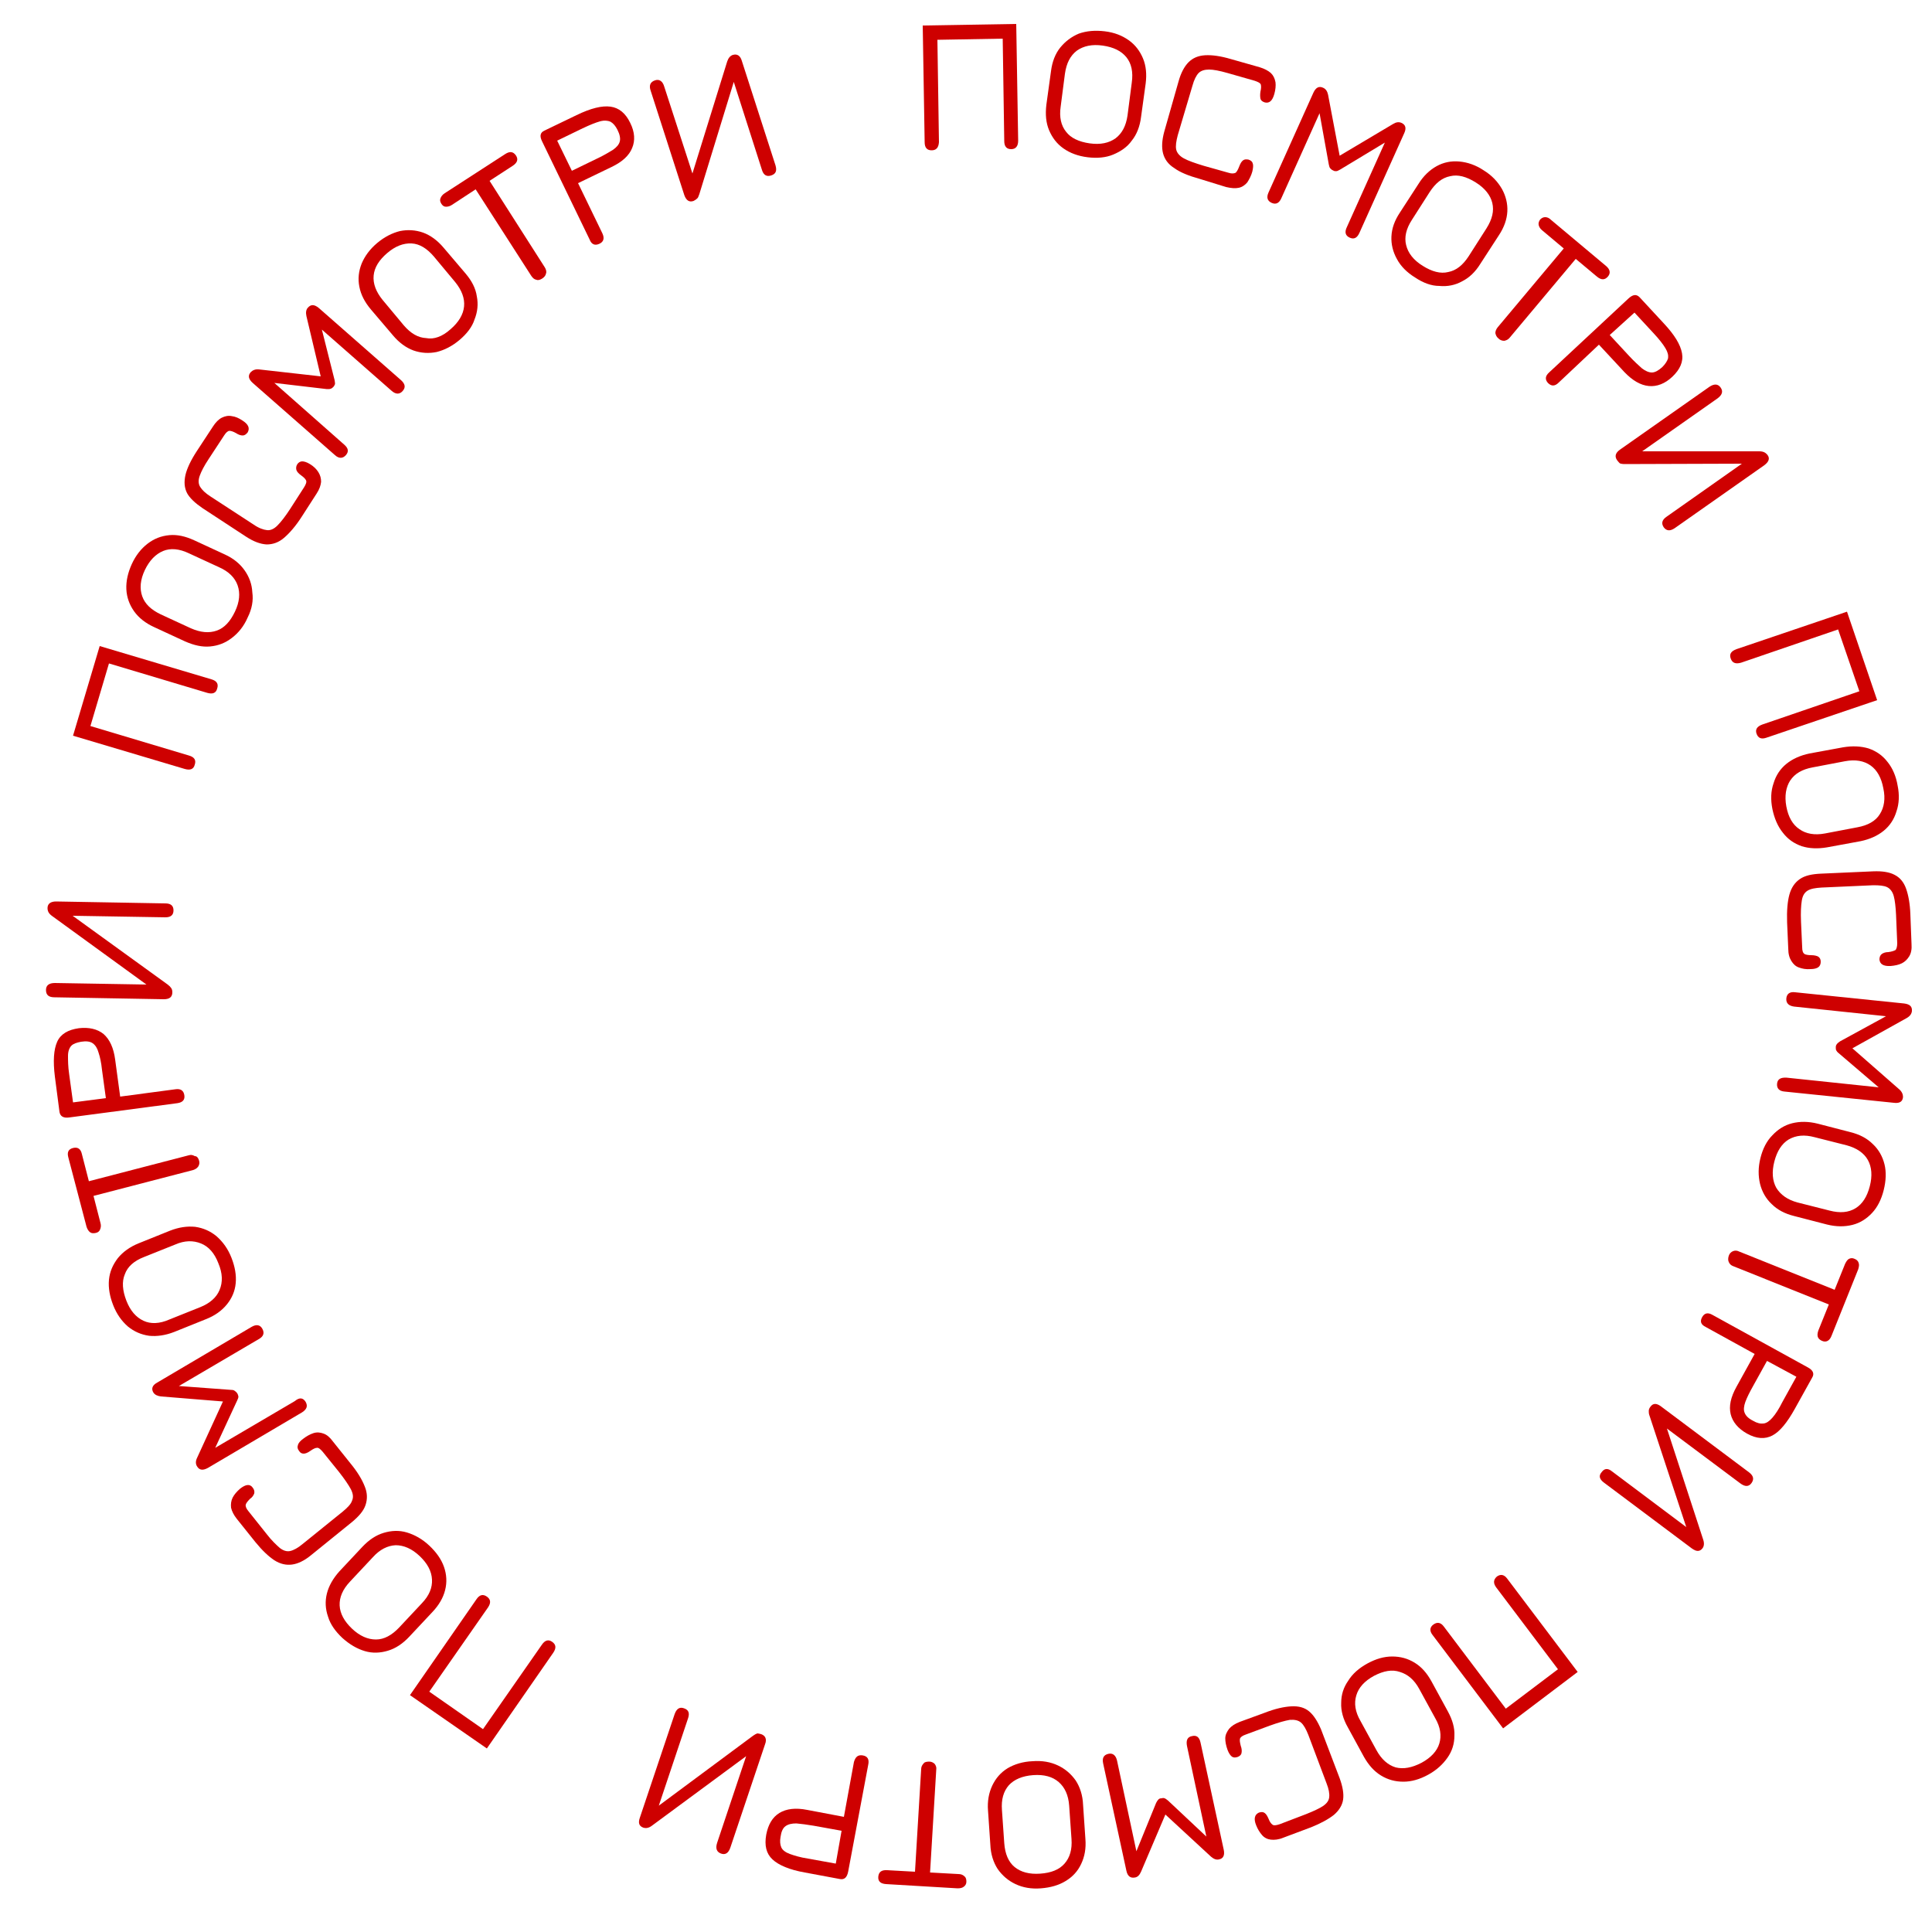 <?xml version="1.0" encoding="UTF-8"?> <!-- Generator: Adobe Illustrator 18.0.0, SVG Export Plug-In . SVG Version: 6.00 Build 0) --> <svg xmlns="http://www.w3.org/2000/svg" xmlns:xlink="http://www.w3.org/1999/xlink" id="Слой_1" x="0px" y="0px" viewBox="0 0 500 500" xml:space="preserve"> <g> <path fill="#CE0000" d="M241.1,38.9c-1.2,0-1.8-0.7-1.8-2.1l-0.5-30.2l24.2-0.4l0.5,30.2c0,1.4-0.6,2.2-1.8,2.2 c-1.2,0-1.8-0.7-1.8-2.1l-0.4-26.5l-16.9,0.3l0.4,26.5C242.9,38.2,242.3,38.9,241.1,38.9z"></path> <path fill="#CE0000" d="M281.5,40.7c-2.5-0.3-4.6-1.1-6.3-2.3c-1.7-1.2-2.9-2.8-3.7-4.7c-0.8-1.9-1-4.1-0.7-6.6l1.2-8.7 c0.3-2.4,1.1-4.5,2.4-6.1s2.9-2.8,4.8-3.6c2-0.7,4.2-0.9,6.7-0.6c2.5,0.3,4.5,1.1,6.2,2.3c1.7,1.2,2.9,2.8,3.7,4.7 c0.8,1.9,1,4.1,0.7,6.5l-1.2,8.7c-0.3,2.4-1.1,4.5-2.4,6.1c-1.2,1.7-2.9,2.8-4.8,3.6S283.9,41,281.5,40.7z M282,37.1 c2.8,0.4,5-0.1,6.7-1.3c1.7-1.3,2.7-3.2,3.1-5.9l1.1-8.5c0.4-2.8-0.1-5-1.4-6.6c-1.3-1.6-3.3-2.6-6.1-3c-2.8-0.4-5,0.1-6.7,1.3 c-1.7,1.3-2.7,3.2-3.1,6l-1.1,8.5c-0.4,2.7,0.1,4.9,1.4,6.5C277.1,35.7,279.2,36.7,282,37.1z"></path> <path fill="#CE0000" d="M310.5,46.3c-2.9-0.8-5.1-1.7-6.6-2.8c-1.6-1-2.5-2.3-2.9-3.8c-0.4-1.5-0.3-3.4,0.3-5.6l3.7-13 c0.6-2.2,1.5-3.9,2.6-5c1.1-1.1,2.5-1.7,4.3-1.8c1.8-0.1,4,0.2,6.7,1l7.4,2.1c1.3,0.4,2.2,0.9,2.9,1.5c0.7,0.7,1,1.4,1.2,2.4 c0.1,0.9,0,1.9-0.3,3c-0.5,1.8-1.3,2.5-2.5,2.2c-0.6-0.2-1-0.5-1.1-1c-0.1-0.5-0.1-1.1,0-1.8c0.2-0.8,0.2-1.4,0.1-1.8 c-0.1-0.4-0.7-0.7-1.6-1l-7-2c-2.1-0.6-3.7-0.9-4.8-0.9c-1.2,0-2.1,0.3-2.7,0.9s-1.2,1.8-1.6,3.3L304.8,35 c-0.4,1.5-0.6,2.8-0.4,3.7c0.2,0.9,0.9,1.7,2,2.3c1.1,0.6,2.8,1.2,5.1,1.9l6.4,1.8c0.9,0.3,1.5,0.2,1.9,0c0.3-0.3,0.6-0.8,0.9-1.6 c0.3-0.8,0.6-1.3,1-1.6c0.4-0.3,0.8-0.3,1.4-0.2c0.6,0.2,1,0.5,1.1,1c0.2,0.5,0.1,1.2-0.1,2.1c-0.3,1.1-0.8,2-1.3,2.8 c-0.6,0.7-1.3,1.2-2.2,1.4c-0.9,0.2-2,0.1-3.3-0.2L310.5,46.3z"></path> <path fill="#CE0000" d="M329.1,52.5c-1.1-0.5-1.4-1.4-0.8-2.7L339.9,24c0.6-1.3,1.4-1.8,2.5-1.3c0.7,0.3,1.1,0.9,1.3,1.8l3,15.8 l13.8-8.2c0.8-0.5,1.5-0.6,2.2-0.3c1.1,0.5,1.3,1.4,0.7,2.7l-11.6,25.8c-0.6,1.3-1.4,1.7-2.5,1.2c-1.1-0.5-1.4-1.4-0.7-2.8 l9.8-21.8l-11.6,7c-0.4,0.2-0.7,0.4-1,0.4c-0.3,0-0.5,0-0.8-0.2c-0.3-0.1-0.5-0.3-0.7-0.5c-0.2-0.2-0.3-0.5-0.4-1l-2.4-13.3 l-9.8,21.8C331.1,52.6,330.2,53,329.1,52.5z"></path> <path fill="#CE0000" d="M366.2,71.8c-2.1-1.3-3.7-2.9-4.7-4.8c-1-1.8-1.5-3.8-1.4-5.8c0.1-2.1,0.8-4.1,2.2-6.2l4.8-7.4 c1.3-2.1,2.9-3.6,4.7-4.6c1.8-1,3.8-1.4,5.9-1.2c2.1,0.2,4.2,0.9,6.3,2.3c2.1,1.3,3.6,2.9,4.7,4.8c1,1.8,1.5,3.8,1.4,5.8 s-0.8,4.1-2.2,6.2l-4.8,7.4c-1.3,2.1-2.9,3.6-4.7,4.5c-1.8,1-3.8,1.4-5.9,1.2C370.4,74,368.3,73.2,366.2,71.8z M368.2,68.8 c2.4,1.5,4.6,2.1,6.6,1.6c2.1-0.4,3.8-1.8,5.3-4.1l4.6-7.2c1.5-2.4,2-4.5,1.5-6.6c-0.5-2-1.9-3.8-4.3-5.3c-2.4-1.5-4.6-2.1-6.6-1.6 c-2.1,0.4-3.8,1.8-5.3,4.1l-4.6,7.2c-1.5,2.3-2,4.5-1.5,6.5C364.4,65.5,365.8,67.3,368.2,68.8z"></path> <path fill="#CE0000" d="M387.8,87.6c-0.5-0.4-0.7-0.9-0.8-1.4c0-0.5,0.2-1,0.6-1.5l17.1-20.4l-5.6-4.7c-0.5-0.4-0.8-0.9-0.9-1.4 c-0.1-0.5,0.1-1,0.4-1.4c0.4-0.4,0.8-0.6,1.3-0.6c0.5,0,1,0.2,1.5,0.7l14.2,11.9c1.1,0.9,1.3,1.9,0.5,2.8c-0.8,0.9-1.7,0.9-2.8,0 l-5.5-4.6l-17.1,20.4c-0.4,0.5-0.9,0.7-1.4,0.8C388.7,88.2,388.2,88,387.8,87.6z"></path> <path fill="#CE0000" d="M400.6,99.1c-0.8-0.9-0.7-1.8,0.3-2.7l20.6-19.2c1.1-1,2-1.1,2.8-0.3l6.3,6.8c2.8,3,4.3,5.5,4.7,7.7 c0.4,2.2-0.5,4.2-2.5,6.1c-1.9,1.8-4,2.6-6.1,2.4c-2.1-0.2-4.2-1.4-6.3-3.6l-6.6-7.1L403.4,99C402.4,100,401.5,100,400.6,99.1z M416.6,86.7l5,5.4c1.3,1.4,2.4,2.4,3.3,3.2c0.9,0.7,1.8,1.1,2.6,1.1c0.8,0,1.7-0.5,2.7-1.4c0.8-0.8,1.3-1.6,1.5-2.3 c0.1-0.8-0.1-1.6-0.7-2.6s-1.6-2.3-3-3.8l-5-5.4L416.6,86.7z"></path> <path fill="#CE0000" d="M418.5,119.1c-0.7-1-0.4-1.9,0.7-2.7l23.2-16.3c1.2-0.8,2.2-0.8,2.9,0.2c0.7,1,0.4,1.9-0.8,2.8L425,116.8 l30.3,0c1,0,1.6,0.3,2.1,0.9c0.7,0.9,0.4,1.8-0.8,2.7l-23.2,16.3c-1.2,0.8-2.1,0.7-2.8-0.2c-0.7-1-0.5-1.9,0.6-2.7l19.6-13.8 l-30.4,0.1c-0.5,0-1-0.1-1.2-0.2C419,119.7,418.8,119.5,418.5,119.1z"></path> <path fill="#CE0000" d="M447.9,170.4c-0.4-1.1,0.1-1.9,1.5-2.4l28.6-9.7l7.8,22.9l-28.6,9.7c-1.4,0.5-2.2,0.1-2.6-1 c-0.4-1.1,0.1-1.9,1.5-2.4l25.1-8.6l-5.5-16l-25.1,8.6C449.2,171.9,448.3,171.6,447.9,170.4z"></path> <path fill="#CE0000" d="M458.7,209.4c-0.5-2.5-0.4-4.7,0.3-6.7c0.6-2,1.7-3.7,3.3-5c1.6-1.3,3.6-2.2,6-2.7l8.7-1.6 c2.4-0.4,4.6-0.3,6.6,0.3c2,0.7,3.6,1.8,4.9,3.5c1.3,1.6,2.2,3.7,2.6,6.1c0.5,2.4,0.4,4.7-0.3,6.7c-0.6,2-1.7,3.7-3.3,5 c-1.6,1.3-3.6,2.2-6,2.7l-8.7,1.6c-2.4,0.4-4.6,0.3-6.5-0.3c-2-0.7-3.6-1.8-4.9-3.5C460.1,213.9,459.2,211.8,458.7,209.4z M462.3,208.7c0.5,2.7,1.6,4.7,3.4,5.9c1.7,1.2,3.9,1.6,6.6,1.1l8.4-1.6c2.7-0.5,4.7-1.6,5.8-3.4c1.1-1.7,1.5-4,0.9-6.7 c-0.5-2.7-1.6-4.7-3.3-5.9c-1.7-1.2-3.9-1.6-6.6-1.1l-8.4,1.6c-2.7,0.5-4.6,1.6-5.8,3.4C462.2,203.7,461.8,206,462.3,208.7z"></path> <path fill="#CE0000" d="M462.5,238.7c-0.1-3,0.1-5.4,0.6-7.2c0.5-1.8,1.4-3.1,2.7-4c1.3-0.9,3.1-1.3,5.5-1.4l13.5-0.6 c2.3-0.1,4.2,0.2,5.5,0.9c1.4,0.7,2.4,1.9,3,3.6c0.6,1.7,1,3.9,1.1,6.6l0.3,7.7c0.1,1.3-0.1,2.4-0.6,3.2s-1.1,1.4-1.9,1.8 c-0.8,0.4-1.8,0.6-2.9,0.7c-1.9,0.1-2.8-0.5-2.9-1.7c0-0.6,0.2-1.1,0.6-1.4s1-0.5,1.7-0.5c0.8-0.1,1.4-0.3,1.8-0.5 c0.3-0.2,0.5-0.9,0.5-1.8l-0.3-7.3c-0.1-2.1-0.3-3.8-0.6-4.9c-0.3-1.1-0.9-1.9-1.7-2.3c-0.8-0.4-2-0.5-3.6-0.5l-13.4,0.6 c-1.6,0.1-2.8,0.3-3.6,0.8c-0.8,0.5-1.3,1.3-1.5,2.6c-0.2,1.2-0.3,3-0.2,5.4l0.3,6.6c0,1,0.2,1.5,0.6,1.8c0.4,0.2,1,0.3,1.8,0.3 c0.8,0,1.5,0.2,1.8,0.4c0.4,0.3,0.6,0.7,0.6,1.3c0,0.6-0.2,1.1-0.6,1.4c-0.4,0.3-1.1,0.5-2,0.5c-1.2,0.1-2.2-0.1-3-0.4 c-0.9-0.3-1.5-0.9-2-1.7c-0.5-0.8-0.8-1.8-0.8-3.2L462.5,238.7z"></path> <path fill="#CE0000" d="M462.3,258.4c0.1-1.2,0.9-1.8,2.3-1.6l28.2,2.9c1.5,0.2,2.1,0.8,2,2c-0.1,0.7-0.5,1.3-1.4,1.8l-14,7.8 l12.1,10.6c0.7,0.6,1,1.3,1,2c-0.1,1.2-0.9,1.7-2.4,1.5l-28.2-2.9c-1.4-0.1-2.1-0.8-2-2c0.1-1.2,0.9-1.7,2.5-1.6l23.8,2.5 l-10.3-8.8c-0.4-0.3-0.6-0.6-0.7-0.8c-0.1-0.2-0.1-0.5-0.1-0.8c0-0.3,0.1-0.6,0.3-0.8c0.1-0.2,0.4-0.4,0.8-0.7l11.9-6.5l-23.8-2.5 C462.9,260.3,462.2,259.6,462.3,258.4z"></path> <path fill="#CE0000" d="M455.6,299.7c0.6-2.4,1.6-4.4,3.1-5.9c1.4-1.5,3.1-2.6,5.1-3.1c2-0.5,4.2-0.5,6.6,0.1l8.5,2.2 c2.4,0.6,4.3,1.6,5.8,3.1c1.5,1.4,2.5,3.2,3,5.2c0.5,2,0.4,4.3-0.2,6.7c-0.6,2.4-1.6,4.4-3,5.9c-1.4,1.5-3.1,2.6-5.1,3.1 c-2,0.5-4.2,0.5-6.6-0.1l-8.5-2.2c-2.4-0.6-4.3-1.6-5.8-3.1c-1.5-1.4-2.5-3.2-3-5.2C455,304.3,455,302.1,455.6,299.7z M459.2,300.6 c-0.7,2.7-0.5,5,0.5,6.8c1.1,1.8,2.9,3.1,5.5,3.8l8.3,2.1c2.7,0.7,4.9,0.5,6.7-0.6c1.8-1.1,3-3,3.7-5.7c0.7-2.7,0.5-5-0.5-6.8 c-1-1.8-2.9-3.1-5.5-3.8l-8.3-2.1c-2.6-0.7-4.8-0.5-6.7,0.6C461.1,296,459.9,297.9,459.2,300.6z"></path> <path fill="#CE0000" d="M447.4,325c0.2-0.6,0.6-1,1.1-1.2c0.5-0.2,1-0.2,1.6,0.1l24.7,9.9l2.7-6.7c0.3-0.6,0.6-1.1,1-1.3 c0.4-0.2,0.9-0.3,1.5,0c0.5,0.2,0.9,0.6,1,1c0.2,0.5,0.1,1-0.1,1.7l-6.9,17.2c-0.5,1.3-1.4,1.8-2.5,1.3c-1.1-0.5-1.4-1.3-0.9-2.7 l2.7-6.7l-24.7-9.9c-0.6-0.2-1-0.6-1.2-1.1C447.2,326.2,447.2,325.6,447.4,325z"></path> <path fill="#CE0000" d="M440.5,340.9c0.6-1.1,1.5-1.3,2.7-0.6l24.7,13.6c1.3,0.7,1.7,1.6,1.1,2.6l-4.5,8.1c-2,3.6-3.9,5.9-5.8,6.9 c-1.9,1-4.1,0.9-6.6-0.5c-2.3-1.3-3.7-3-4.2-5c-0.5-2.1,0-4.4,1.5-7.1l4.7-8.5l-12.7-7C440.2,342.8,439.9,342,440.5,340.9z M457.3,352.2l-3.6,6.5c-0.9,1.6-1.6,3-2,4.1c-0.4,1.1-0.5,2.1-0.2,2.8c0.3,0.8,1,1.5,2.2,2.1c1,0.6,1.9,0.8,2.7,0.7 c0.8-0.1,1.5-0.6,2.3-1.5c0.8-0.9,1.7-2.3,2.6-4.1l3.6-6.5L457.3,352.2z"></path> <path fill="#CE0000" d="M427.1,364.1c0.7-1,1.6-1,2.8-0.1l22.7,17c1.2,0.9,1.4,1.8,0.7,2.8c-0.7,1-1.7,1-2.9,0.1l-19-14.2l9.4,28.8 c0.3,0.9,0.2,1.7-0.2,2.2c-0.7,0.9-1.6,0.9-2.8,0l-22.7-17c-1.2-0.9-1.4-1.8-0.6-2.7c0.7-1,1.6-1.1,2.7-0.2l19.2,14.4l-9.5-28.8 c-0.2-0.5-0.2-0.9-0.2-1.2C426.7,364.8,426.8,364.5,427.1,364.1z"></path> <path fill="#CE0000" d="M387.4,408c1-0.7,1.9-0.5,2.7,0.6l18.2,24.1l-19.3,14.6l-18.2-24.1c-0.9-1.1-0.8-2.1,0.2-2.8 c1-0.7,1.9-0.5,2.7,0.6l16,21.2l13.5-10.2l-16-21.2C386.4,409.7,386.5,408.8,387.4,408z"></path> <path fill="#CE0000" d="M353.9,430.5c2.2-1.2,4.3-1.8,6.4-1.8c2.1,0,4,0.5,5.8,1.6c1.8,1.1,3.2,2.7,4.4,4.9l4.2,7.7 c1.2,2.2,1.8,4.3,1.7,6.3c0,2.1-0.6,4-1.8,5.7c-1.2,1.7-2.8,3.2-5,4.4c-2.2,1.2-4.3,1.8-6.4,1.8c-2.1,0-4-0.5-5.8-1.6 s-3.2-2.7-4.4-4.8l-4.2-7.7c-1.2-2.1-1.8-4.3-1.7-6.3c0-2.1,0.6-4,1.8-5.7C350,433.2,351.7,431.7,353.9,430.5z M355.6,433.7 c-2.4,1.3-4,3-4.6,5.1c-0.6,2-0.3,4.2,1.1,6.6l4.1,7.5c1.3,2.4,3,3.9,5,4.5c2,0.5,4.2,0.1,6.7-1.2c2.4-1.3,4-3,4.6-5 c0.6-2,0.3-4.2-1.1-6.6l-4.1-7.5c-1.3-2.4-3-3.8-5-4.4C360.3,432,358.1,432.4,355.6,433.7z"></path> <path fill="#CE0000" d="M327.2,443.3c2.8-1.1,5.1-1.6,7-1.7c1.9-0.1,3.4,0.3,4.6,1.3c1.2,1,2.2,2.6,3.1,4.7l4.8,12.6 c0.8,2.2,1.1,4,0.9,5.5c-0.2,1.5-1.1,2.9-2.4,4c-1.4,1.1-3.4,2.2-5.9,3.2l-7.2,2.7c-1.2,0.5-2.3,0.6-3.2,0.5 c-0.9-0.1-1.7-0.5-2.3-1.2c-0.6-0.7-1.1-1.5-1.5-2.5c-0.7-1.7-0.4-2.8,0.7-3.3c0.6-0.2,1.1-0.2,1.5,0.1c0.4,0.3,0.7,0.8,1,1.5 c0.3,0.8,0.7,1.3,1,1.5c0.3,0.3,1,0.2,1.9-0.1l6.8-2.6c2-0.8,3.5-1.5,4.4-2.1c1-0.7,1.5-1.4,1.6-2.3c0.1-0.9-0.1-2.1-0.7-3.6 l-4.7-12.5c-0.6-1.5-1.2-2.6-1.9-3.2c-0.7-0.6-1.7-0.8-2.9-0.7c-1.2,0.2-3,0.7-5.2,1.5l-6.2,2.3c-0.9,0.3-1.4,0.7-1.5,1.1 c-0.1,0.4,0,1,0.2,1.8c0.3,0.8,0.3,1.4,0.2,1.9s-0.5,0.8-1,1c-0.6,0.2-1.1,0.2-1.5-0.1c-0.4-0.3-0.8-0.9-1.1-1.7 c-0.4-1.1-0.6-2.1-0.6-3c0-0.9,0.4-1.7,1-2.5c0.6-0.7,1.5-1.3,2.8-1.8L327.2,443.3z"></path> <path fill="#CE0000" d="M308.5,449.3c1.2-0.3,1.9,0.3,2.2,1.7l6,27.7c0.3,1.4-0.1,2.3-1.2,2.5c-0.7,0.2-1.4-0.1-2.1-0.7l-11.8-10.9 l-6.3,14.8c-0.4,0.9-0.9,1.4-1.6,1.5c-1.1,0.2-1.9-0.3-2.2-1.8l-6-27.7c-0.3-1.4,0.1-2.2,1.3-2.5c1.2-0.3,2,0.4,2.3,1.8l5,23.4 l5.1-12.5c0.2-0.4,0.4-0.7,0.6-0.9c0.2-0.2,0.4-0.3,0.8-0.3c0.3-0.1,0.6-0.1,0.8,0c0.3,0.1,0.5,0.3,0.9,0.6l9.9,9.3l-5-23.4 C306.9,450.4,307.3,449.5,308.5,449.3z"></path> <path fill="#CE0000" d="M267.2,455.8c2.5-0.2,4.7,0.2,6.6,1.1s3.4,2.2,4.6,3.9c1.1,1.7,1.8,3.8,1.9,6.3l0.6,8.8 c0.2,2.5-0.2,4.6-1.1,6.5c-0.9,1.9-2.2,3.3-4,4.4c-1.8,1.1-3.9,1.7-6.4,1.9c-2.5,0.2-4.7-0.2-6.6-1.1c-1.9-0.9-3.4-2.2-4.6-3.9 c-1.1-1.7-1.8-3.8-1.9-6.3l-0.6-8.8c-0.2-2.4,0.2-4.6,1.1-6.5c0.9-1.9,2.2-3.4,4-4.5C262.5,456.6,264.7,455.9,267.2,455.8z M267.4,459.4c-2.8,0.2-4.9,1.1-6.3,2.6c-1.4,1.6-2,3.7-1.8,6.4l0.6,8.6c0.2,2.8,1.1,4.9,2.7,6.2c1.6,1.3,3.8,1.9,6.6,1.7 c2.8-0.2,4.9-1,6.3-2.6c1.4-1.6,2-3.7,1.8-6.4l-0.6-8.6c-0.2-2.7-1.1-4.7-2.7-6.1C272.4,459.8,270.2,459.2,267.4,459.4z"></path> <path fill="#CE0000" d="M240.5,455.9c0.6,0,1.1,0.3,1.4,0.6c0.3,0.4,0.5,0.9,0.4,1.5l-1.6,26.6l7.3,0.4c0.7,0,1.2,0.2,1.6,0.6 c0.4,0.3,0.5,0.8,0.5,1.4c0,0.6-0.3,1-0.7,1.3c-0.4,0.3-0.9,0.4-1.6,0.4l-18.5-1.1c-1.4-0.1-2.1-0.7-2-1.9c0.1-1.2,0.8-1.8,2.3-1.7 l7.2,0.4l1.6-26.6c0-0.6,0.3-1.1,0.7-1.5C239.3,456,239.9,455.9,240.5,455.9z"></path> <path fill="#CE0000" d="M223.3,454.3c1.2,0.2,1.7,1,1.4,2.4l-5.2,27.7c-0.3,1.5-1,2.1-2.1,1.9l-9.1-1.7c-4-0.7-6.8-1.9-8.4-3.4 c-1.6-1.5-2.1-3.6-1.6-6.4c0.5-2.6,1.6-4.5,3.4-5.6c1.8-1.1,4.2-1.4,7.2-0.8l9.5,1.8l2.6-14.2C221.4,454.6,222.1,454.1,223.3,454.3 z M217.8,473.8l-7.2-1.3c-1.8-0.3-3.3-0.5-4.5-0.6c-1.2,0-2.1,0.2-2.8,0.7c-0.7,0.5-1.1,1.4-1.3,2.8c-0.2,1.1-0.1,2,0.2,2.7 c0.3,0.7,1.1,1.3,2.2,1.7c1.1,0.4,2.7,0.9,4.7,1.2l7.2,1.3L217.8,473.8z"></path> <path fill="#CE0000" d="M197,448.8c1.1,0.4,1.5,1.3,1,2.6l-9,26.8c-0.5,1.4-1.3,1.9-2.4,1.5c-1.1-0.4-1.5-1.3-1-2.8l7.5-22.4 l-24.4,18c-0.8,0.6-1.5,0.7-2.2,0.5c-1.1-0.4-1.4-1.2-0.9-2.6l9-26.8c0.5-1.4,1.3-1.9,2.4-1.5c1.2,0.4,1.5,1.2,1.1,2.5l-7.6,22.7 l24.4-18.1c0.4-0.3,0.8-0.5,1.1-0.6C196.2,448.6,196.6,448.7,197,448.8z"></path> <path fill="#CE0000" d="M142.9,424.9c1,0.7,1.1,1.6,0.3,2.8l-17.2,24.8l-19.9-13.8l17.2-24.8c0.8-1.2,1.7-1.4,2.7-0.7 c1,0.7,1.1,1.6,0.3,2.8l-15.2,21.8l13.9,9.7l15.2-21.8C141,424.5,141.9,424.2,142.9,424.9z"></path> <path fill="#CE0000" d="M111.1,400c1.8,1.7,3.1,3.5,3.8,5.5c0.7,2,0.8,4,0.3,6c-0.5,2-1.6,3.9-3.3,5.7l-6,6.4 c-1.7,1.8-3.5,3-5.5,3.6s-4,0.7-6,0.1c-2-0.6-3.9-1.7-5.8-3.4c-1.8-1.7-3.1-3.5-3.7-5.5c-0.7-2-0.8-4-0.3-6c0.5-2,1.6-3.9,3.2-5.7 l6-6.4c1.7-1.8,3.5-3,5.5-3.6s4-0.7,6-0.1C107.3,397.2,109.3,398.3,111.1,400z M108.6,402.7c-2-1.9-4.1-2.8-6.2-2.8 c-2.1,0.1-4.1,1.1-5.9,3.1l-5.9,6.3c-1.9,2-2.8,4.1-2.7,6.2c0.1,2.1,1.2,4.1,3.2,6c2,1.9,4.1,2.8,6.2,2.8c2.1,0,4.1-1.1,6-3.1 l5.9-6.3c1.9-2,2.7-4,2.6-6.1C111.7,406.6,110.6,404.6,108.6,402.7z"></path> <path fill="#CE0000" d="M90.6,378.6c1.9,2.3,3.1,4.3,3.8,6.1c0.7,1.7,0.7,3.3,0.2,4.8c-0.5,1.5-1.7,2.9-3.5,4.4l-10.5,8.5 c-1.8,1.5-3.5,2.3-5,2.5c-1.5,0.2-3-0.1-4.6-1.1c-1.5-1-3.1-2.5-4.9-4.7l-4.8-6c-0.8-1-1.3-2-1.5-2.9c-0.1-0.9,0-1.8,0.4-2.6 c0.4-0.8,1.1-1.6,1.9-2.3c1.5-1.2,2.6-1.3,3.3-0.3c0.4,0.5,0.5,1,0.4,1.5c-0.2,0.5-0.5,1-1.1,1.4c-0.6,0.6-1,1.1-1.1,1.5 c-0.1,0.4,0.1,1,0.7,1.7L69,397c1.3,1.7,2.5,2.8,3.4,3.6c0.9,0.7,1.8,1,2.7,0.8c0.9-0.2,2-0.8,3.2-1.8l10.4-8.4 c1.2-1,2.1-1.9,2.4-2.8c0.4-0.9,0.3-1.8-0.3-3c-0.6-1.1-1.6-2.6-3.1-4.5l-4.2-5.2c-0.6-0.7-1.1-1.1-1.5-1c-0.4,0-1,0.3-1.7,0.8 c-0.7,0.5-1.3,0.7-1.7,0.7c-0.5,0-0.9-0.2-1.2-0.7c-0.4-0.5-0.5-1-0.3-1.5c0.1-0.5,0.6-1.1,1.3-1.6c0.9-0.7,1.8-1.2,2.7-1.5 c0.9-0.3,1.8-0.2,2.6,0.1c0.9,0.3,1.7,1,2.5,2.1L90.6,378.6z"></path> <path fill="#CE0000" d="M79.1,362.8c0.6,1.1,0.3,1.9-0.9,2.7l-24.4,14.4c-1.3,0.7-2.2,0.6-2.8-0.4c-0.4-0.6-0.4-1.4,0-2.2l6.7-14.6 l-16-1.3c-0.9-0.1-1.6-0.4-2-1c-0.6-1-0.3-1.9,1-2.6l24.4-14.4c1.2-0.7,2.2-0.6,2.8,0.5c0.6,1.1,0.3,2-1,2.7l-20.6,12.1l13.5,1 c0.5,0,0.8,0.1,1,0.3c0.2,0.1,0.4,0.3,0.6,0.6c0.2,0.3,0.2,0.5,0.3,0.8c0,0.3-0.1,0.6-0.3,1l-5.7,12.3l20.6-12.1 C77.5,361.6,78.4,361.7,79.1,362.8z"></path> <path fill="#CE0000" d="M59.9,325.5c0.9,2.3,1.3,4.5,1.1,6.6c-0.2,2.1-1,3.9-2.3,5.5c-1.3,1.6-3.1,2.9-5.4,3.8l-8.2,3.3 c-2.3,0.9-4.5,1.2-6.5,1c-2.1-0.3-3.9-1.1-5.5-2.4c-1.6-1.4-2.9-3.2-3.8-5.5c-0.9-2.3-1.3-4.5-1.1-6.6c0.2-2.1,1-3.9,2.3-5.6 c1.3-1.6,3.1-2.9,5.3-3.8l8.2-3.3c2.3-0.9,4.4-1.2,6.5-1c2.1,0.3,3.9,1.1,5.5,2.4C57.7,321.4,59,323.2,59.9,325.5z M56.5,326.9 c-1-2.6-2.5-4.3-4.5-5.1s-4.2-0.8-6.7,0.3l-8,3.2c-2.6,1-4.3,2.5-5,4.5c-0.8,1.9-0.6,4.2,0.4,6.8c1,2.6,2.5,4.3,4.4,5.2 s4.2,0.8,6.7-0.3l8-3.2c2.5-1,4.2-2.5,5-4.4C57.7,331.8,57.6,329.5,56.5,326.9z"></path> <path fill="#CE0000" d="M51.5,300.3c0.2,0.6,0.1,1.1-0.2,1.6c-0.3,0.4-0.7,0.7-1.3,0.9l-25.8,6.7l1.8,7c0.2,0.7,0.1,1.2-0.1,1.7 c-0.2,0.5-0.6,0.8-1.2,0.9c-0.5,0.1-1,0.1-1.4-0.2c-0.4-0.3-0.7-0.8-0.9-1.4l-4.7-17.9c-0.4-1.4,0-2.2,1.2-2.5 c1.2-0.3,2,0.2,2.3,1.6l1.8,7l25.8-6.7c0.6-0.2,1.1-0.1,1.6,0.2C51,299.2,51.3,299.7,51.5,300.3z"></path> <path fill="#CE0000" d="M47.7,283.4c0.2,1.2-0.4,1.9-1.8,2.1l-28,3.7c-1.5,0.2-2.3-0.3-2.5-1.4l-1.2-9.2c-0.5-4-0.3-7,0.6-9 c0.9-2,2.8-3.1,5.6-3.5c2.6-0.3,4.8,0.2,6.4,1.5c1.6,1.4,2.6,3.6,3,6.6l1.3,9.6l14.3-1.9C46.7,281.7,47.5,282.2,47.7,283.4z M27.4,284.2l-1-7.3c-0.2-1.9-0.5-3.3-0.9-4.5c-0.3-1.1-0.8-1.9-1.5-2.4c-0.7-0.5-1.7-0.6-3-0.4c-1.1,0.2-2,0.5-2.5,1 c-0.5,0.5-0.9,1.4-0.9,2.6s0,2.8,0.3,4.8l1,7.3L27.4,284.2z"></path> <path fill="#CE0000" d="M44.6,256.8c0,1.2-0.7,1.8-2.2,1.8l-28.3-0.5c-1.5,0-2.2-0.6-2.2-1.9c0-1.2,0.8-1.8,2.3-1.8l23.7,0.4 L13.4,237c-0.8-0.6-1.1-1.2-1.1-2c0-1.1,0.8-1.7,2.2-1.7l28.3,0.5c1.4,0,2.1,0.6,2.1,1.8c0,1.2-0.7,1.8-2.1,1.8l-24-0.4l24.6,17.8 c0.4,0.3,0.7,0.6,0.9,0.9S44.6,256.3,44.6,256.8z"></path> <path fill="#CE0000" d="M50.4,197.9c-0.3,1.2-1.2,1.5-2.6,1.1l-28.9-8.6l6.9-23.2l28.9,8.6c1.4,0.4,1.9,1.2,1.5,2.4 c-0.3,1.2-1.2,1.5-2.6,1.1l-25.4-7.6l-4.8,16.2l25.4,7.6C50.3,195.9,50.8,196.7,50.4,197.9z"></path> <path fill="#CE0000" d="M64.1,159.8c-1,2.3-2.4,4-4.1,5.3c-1.7,1.3-3.5,2-5.6,2.2c-2.1,0.2-4.2-0.3-6.5-1.3l-8-3.7 c-2.2-1-4-2.4-5.2-4.1c-1.2-1.7-1.9-3.6-2-5.7c-0.1-2.1,0.4-4.3,1.4-6.5c1-2.2,2.4-4,4.1-5.3c1.7-1.3,3.5-2,5.6-2.2 c2.1-0.2,4.2,0.3,6.4,1.3l8,3.7c2.2,1,3.9,2.4,5.1,4.1c1.2,1.7,1.9,3.6,2,5.7C65.6,155.4,65.2,157.6,64.1,159.8z M60.8,158.3 c1.2-2.5,1.4-4.8,0.7-6.8c-0.7-2-2.3-3.6-4.8-4.7l-7.8-3.6c-2.5-1.2-4.8-1.4-6.7-0.6c-1.9,0.8-3.5,2.4-4.7,4.9 c-1.2,2.5-1.4,4.8-0.7,6.8c0.7,2,2.3,3.5,4.8,4.7l7.8,3.6c2.5,1.1,4.7,1.3,6.7,0.6C58.1,162.5,59.6,160.8,60.8,158.3z"></path> <path fill="#CE0000" d="M78.1,133.7c-1.6,2.5-3.2,4.3-4.6,5.5c-1.4,1.2-2.9,1.7-4.5,1.7c-1.6-0.1-3.3-0.7-5.3-2l-11.3-7.4 c-1.9-1.3-3.3-2.6-4-3.9c-0.7-1.4-0.8-2.9-0.4-4.7c0.4-1.7,1.4-3.8,2.9-6.1l4.2-6.4c0.7-1.1,1.5-1.9,2.3-2.3 c0.8-0.4,1.7-0.6,2.6-0.4c0.9,0.1,1.8,0.5,2.7,1.1c1.6,1,2,2,1.4,3.1c-0.4,0.5-0.8,0.8-1.3,0.8c-0.5,0-1.1-0.2-1.7-0.6 c-0.7-0.4-1.3-0.6-1.7-0.6c-0.4,0-0.9,0.4-1.4,1.2l-4,6.1c-1.2,1.8-1.9,3.2-2.3,4.3c-0.4,1.1-0.4,2.1,0.1,2.9 c0.5,0.8,1.3,1.6,2.7,2.5l11.2,7.3c1.3,0.9,2.5,1.3,3.4,1.4c0.9,0.1,1.8-0.3,2.7-1.2c0.9-0.9,2-2.3,3.3-4.3l3.6-5.6 c0.5-0.8,0.7-1.4,0.5-1.8c-0.2-0.4-0.6-0.8-1.3-1.3s-1.1-1-1.2-1.4c-0.1-0.4-0.1-0.9,0.2-1.4c0.3-0.5,0.8-0.8,1.3-0.8 c0.5,0,1.2,0.2,2,0.7c1,0.6,1.7,1.3,2.2,2.1c0.5,0.8,0.7,1.6,0.7,2.5c-0.1,0.9-0.4,1.9-1.2,3.1L78.1,133.7z"></path> <path fill="#CE0000" d="M89.5,117.8c-0.8,0.9-1.8,0.9-2.8,0L65.4,99.1c-1.1-1-1.3-1.9-0.5-2.8c0.5-0.5,1.2-0.8,2.1-0.7L83,97.4 l-3.7-15.6c-0.2-0.9-0.1-1.7,0.4-2.2c0.8-0.9,1.7-0.8,2.8,0.1l21.3,18.7c1.1,1,1.2,1.9,0.4,2.8c-0.8,0.9-1.8,0.9-2.9-0.1l-18-15.8 l3.3,13.1c0.1,0.5,0.1,0.8,0.1,1c-0.1,0.2-0.2,0.5-0.4,0.7c-0.2,0.2-0.4,0.4-0.7,0.5c-0.2,0.1-0.6,0.1-1,0.1L71,99.1L89,115 C90.2,116,90.3,116.9,89.5,117.8z"></path> <path fill="#CE0000" d="M118.9,88c-1.9,1.6-3.9,2.6-5.9,3.1c-2,0.4-4,0.3-6-0.4c-1.9-0.7-3.7-2-5.3-3.9L96,80.1 c-1.6-1.9-2.6-3.8-3-5.9c-0.4-2-0.2-4,0.6-6c0.8-1.9,2.1-3.7,4-5.3c1.9-1.6,3.9-2.6,5.9-3.1c2-0.4,4-0.3,6,0.4 c1.9,0.7,3.7,2,5.3,3.9l5.7,6.7c1.6,1.9,2.6,3.8,2.9,5.9c0.4,2,0.2,4-0.6,6C122.2,84.6,120.8,86.4,118.9,88z M116.6,85.2 c2.1-1.8,3.3-3.8,3.5-5.9c0.2-2.1-0.6-4.2-2.3-6.3l-5.5-6.6c-1.8-2.1-3.7-3.3-5.8-3.4c-2.1-0.1-4.2,0.7-6.3,2.5 c-2.1,1.8-3.3,3.7-3.5,5.8c-0.2,2.1,0.6,4.2,2.3,6.3l5.5,6.6c1.8,2.1,3.7,3.2,5.8,3.3C112.3,87.9,114.5,87.1,116.6,85.2z"></path> <path fill="#CE0000" d="M140.3,72.1c-0.5,0.3-1,0.5-1.5,0.3c-0.5-0.1-0.9-0.4-1.3-1L123.1,49L117,53c-0.6,0.4-1.1,0.5-1.6,0.5 s-0.9-0.3-1.2-0.8c-0.3-0.5-0.4-0.9-0.2-1.4c0.2-0.5,0.5-0.9,1.1-1.3l15.6-10.1c1.2-0.8,2.1-0.7,2.8,0.3c0.7,1,0.4,1.9-0.8,2.7 l-6,3.9L141,69.2c0.3,0.5,0.5,1.1,0.3,1.6C141.2,71.3,140.9,71.7,140.3,72.1z"></path> <path fill="#CE0000" d="M155.1,63.1c-1.1,0.5-2,0.2-2.5-1.1l-12.3-25.4c-0.7-1.4-0.5-2.3,0.6-2.8l8.3-4c3.7-1.8,6.6-2.5,8.8-2.2 c2.2,0.3,3.9,1.7,5.1,4.2c1.2,2.4,1.3,4.6,0.5,6.5c-0.8,2-2.6,3.6-5.3,4.9l-8.7,4.2l6.3,13C156.5,61.7,156.2,62.6,155.1,63.1z M148,44.2l6.6-3.2c1.7-0.8,3-1.6,4-2.2c1-0.7,1.6-1.4,1.8-2.2c0.2-0.8,0-1.8-0.6-3c-0.5-1-1.1-1.7-1.8-2.1 c-0.7-0.3-1.6-0.4-2.7-0.1c-1.1,0.3-2.6,0.9-4.5,1.8l-6.6,3.2L148,44.2z"></path> <path fill="#CE0000" d="M179.5,52c-1.1,0.4-1.9-0.1-2.4-1.5l-8.7-27c-0.5-1.4-0.1-2.3,1.1-2.7c1.1-0.4,2,0.2,2.4,1.6l7.3,22.5l9-29 c0.3-0.9,0.8-1.5,1.5-1.7c1.1-0.3,1.9,0.2,2.3,1.6l8.7,27c0.4,1.4,0.1,2.2-1.1,2.6c-1.2,0.4-2-0.1-2.4-1.4l-7.3-22.8l-8.9,29 c-0.2,0.5-0.3,0.9-0.5,1.1C180.2,51.6,179.9,51.8,179.5,52z"></path> </g> </svg> 